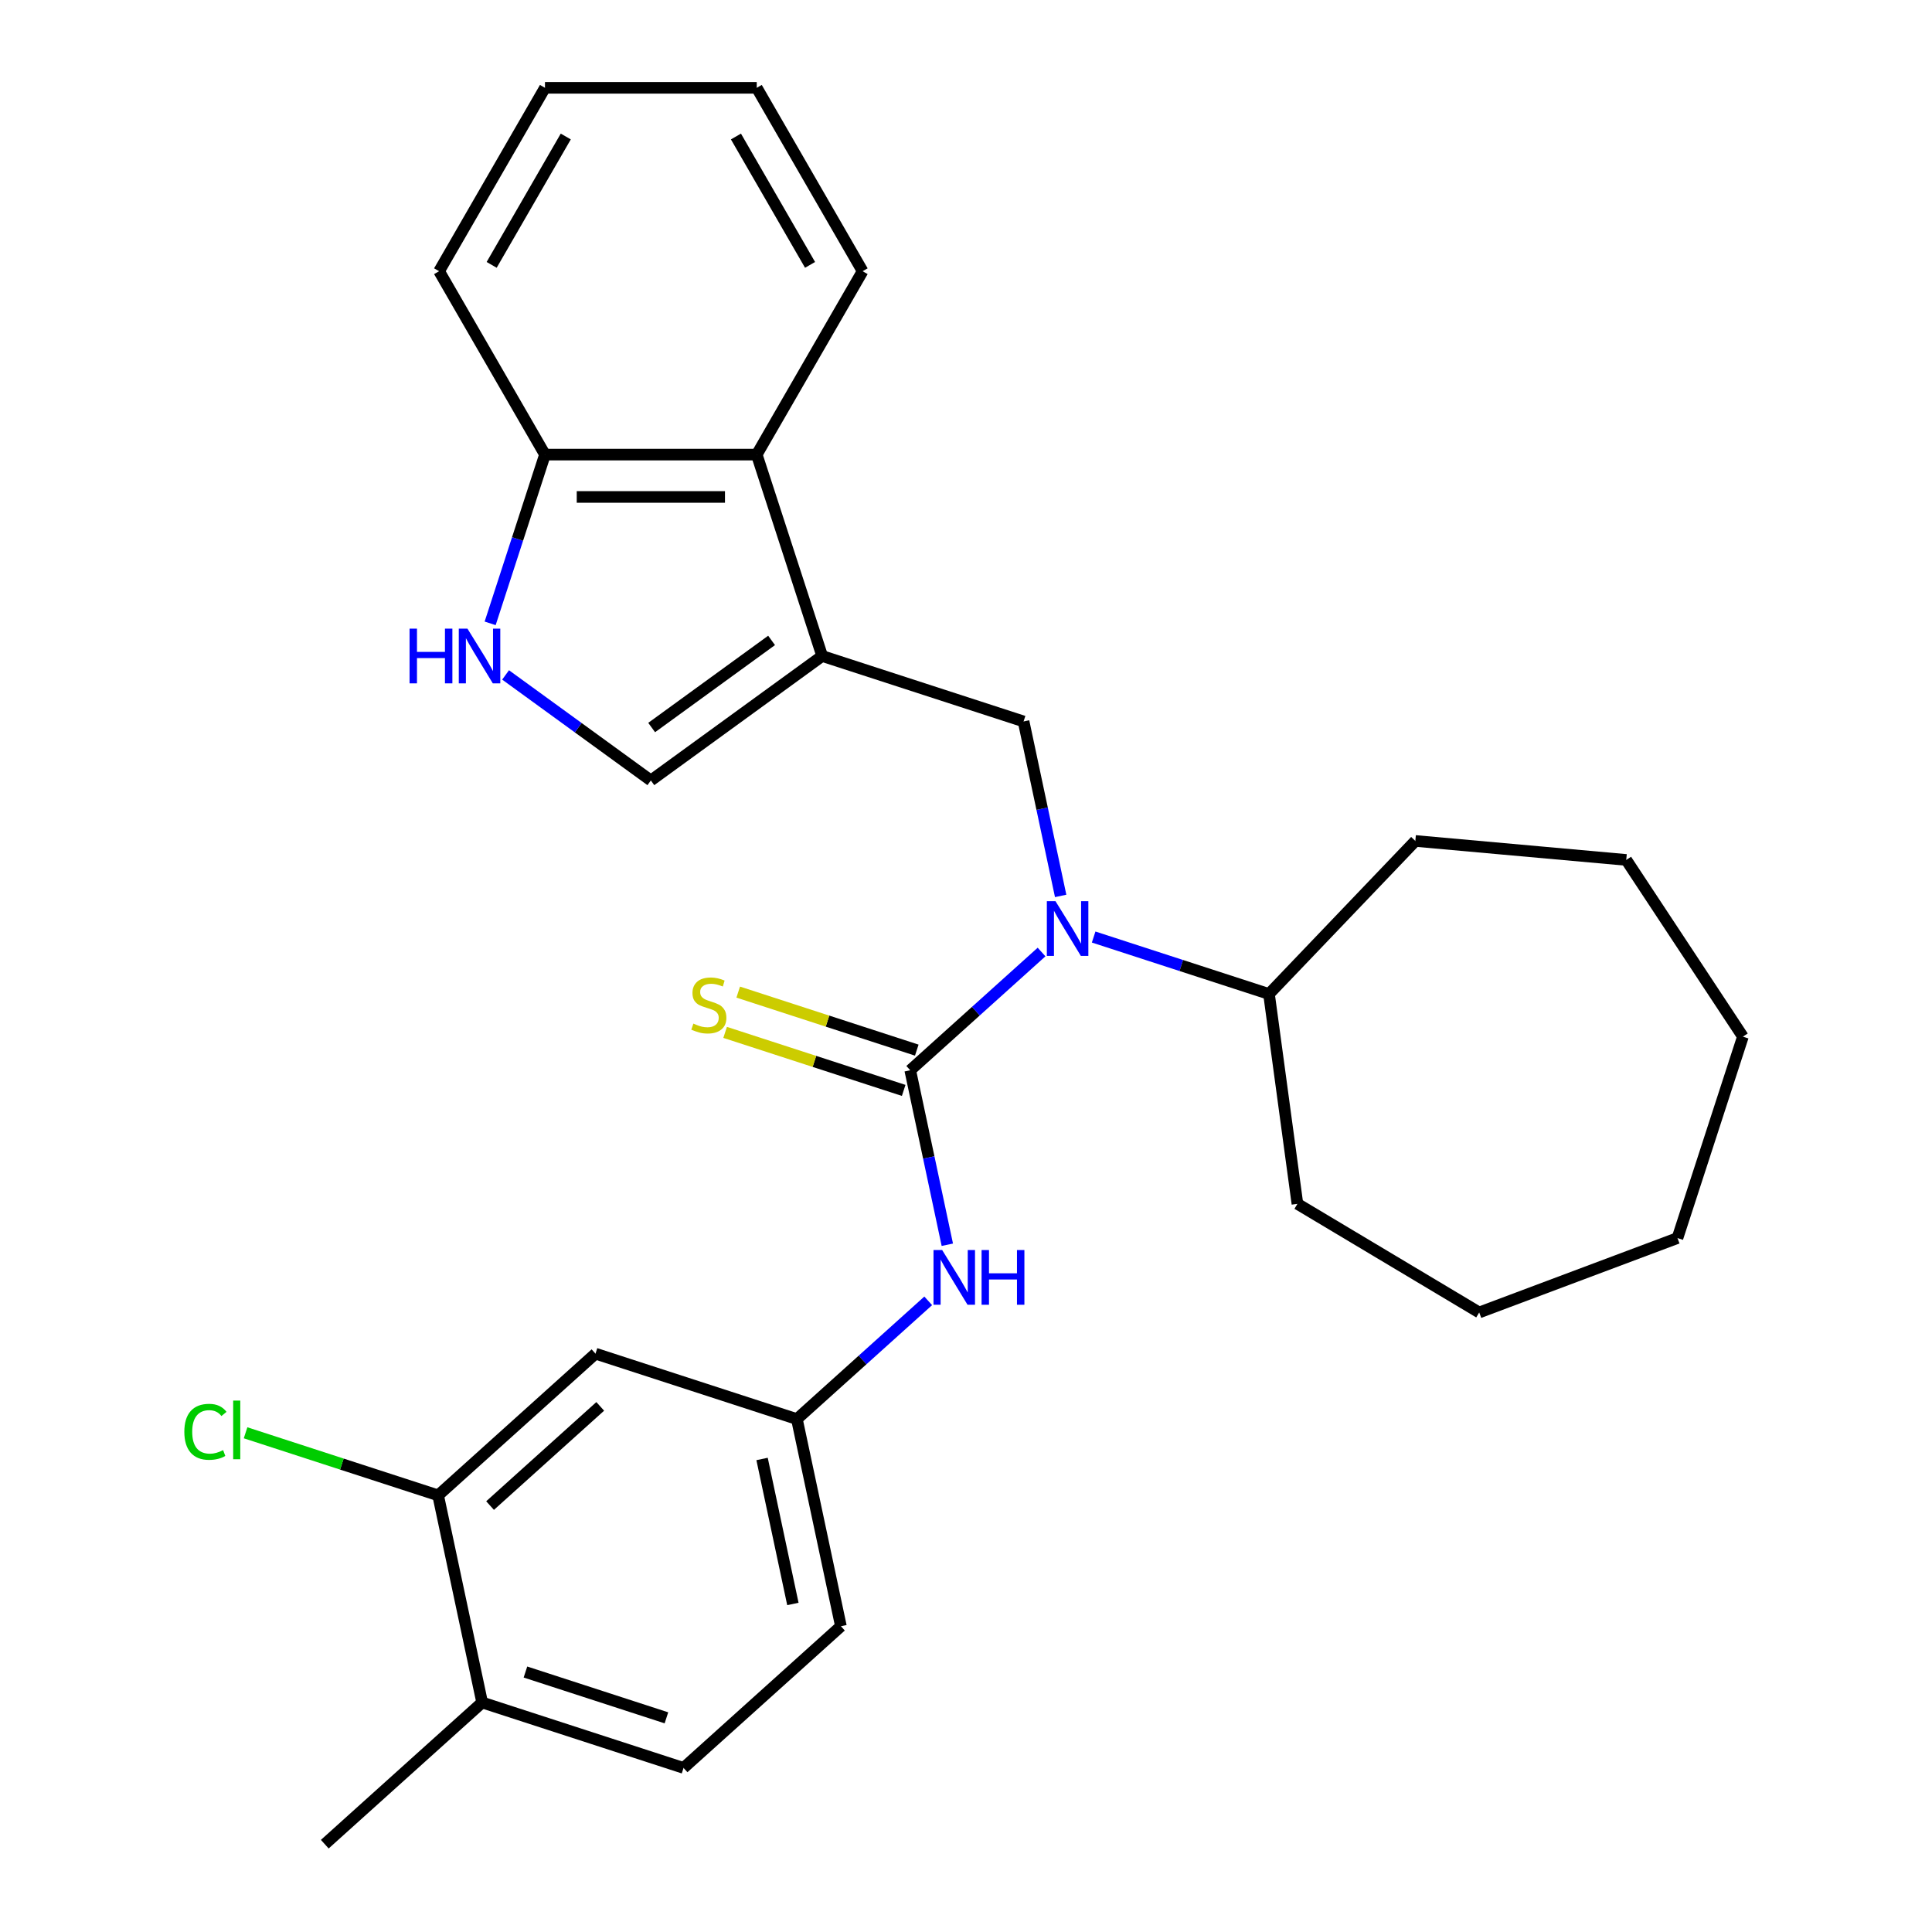 <?xml version='1.0' encoding='iso-8859-1'?>
<svg version='1.1' baseProfile='full'
              xmlns='http://www.w3.org/2000/svg'
                      xmlns:rdkit='http://www.rdkit.org/xml'
                      xmlns:xlink='http://www.w3.org/1999/xlink'
                  xml:space='preserve'
width='1000px' height='1000px' viewBox='0 0 1000 1000'>
<!-- END OF HEADER -->
<rect style='opacity:1.0;fill:#FFFFFF;stroke:none' width='1000' height='1000' x='0' y='0'> </rect>
<path class='bond-1' d='M 471.134,553.967 L 505.121,523.365' style='fill:none;fill-rule:evenodd;stroke:#000000;stroke-width:6px;stroke-linecap:butt;stroke-linejoin:miter;stroke-opacity:1' />
<path class='bond-1' d='M 505.121,523.365 L 539.108,492.763' style='fill:none;fill-rule:evenodd;stroke:#0000FF;stroke-width:6px;stroke-linecap:butt;stroke-linejoin:miter;stroke-opacity:1' />
<path class='bond-5' d='M 471.134,553.967 L 480.733,599.123' style='fill:none;fill-rule:evenodd;stroke:#000000;stroke-width:6px;stroke-linecap:butt;stroke-linejoin:miter;stroke-opacity:1' />
<path class='bond-5' d='M 480.733,599.123 L 490.331,644.279' style='fill:none;fill-rule:evenodd;stroke:#0000FF;stroke-width:6px;stroke-linecap:butt;stroke-linejoin:miter;stroke-opacity:1' />
<path class='bond-7' d='M 474.521,543.543 L 428.31,528.528' style='fill:none;fill-rule:evenodd;stroke:#000000;stroke-width:6px;stroke-linecap:butt;stroke-linejoin:miter;stroke-opacity:1' />
<path class='bond-7' d='M 428.31,528.528 L 382.099,513.513' style='fill:none;fill-rule:evenodd;stroke:#CCCC00;stroke-width:6px;stroke-linecap:butt;stroke-linejoin:miter;stroke-opacity:1' />
<path class='bond-7' d='M 467.747,564.391 L 421.536,549.376' style='fill:none;fill-rule:evenodd;stroke:#000000;stroke-width:6px;stroke-linecap:butt;stroke-linejoin:miter;stroke-opacity:1' />
<path class='bond-7' d='M 421.536,549.376 L 375.325,534.361' style='fill:none;fill-rule:evenodd;stroke:#CCCC00;stroke-width:6px;stroke-linecap:butt;stroke-linejoin:miter;stroke-opacity:1' />
<path class='bond-0' d='M 425.557,339.543 L 529.8,373.413' style='fill:none;fill-rule:evenodd;stroke:#000000;stroke-width:6px;stroke-linecap:butt;stroke-linejoin:miter;stroke-opacity:1' />
<path class='bond-3' d='M 425.557,339.543 L 336.883,403.968' style='fill:none;fill-rule:evenodd;stroke:#000000;stroke-width:6px;stroke-linecap:butt;stroke-linejoin:miter;stroke-opacity:1' />
<path class='bond-3' d='M 399.371,331.472 L 337.299,376.57' style='fill:none;fill-rule:evenodd;stroke:#000000;stroke-width:6px;stroke-linecap:butt;stroke-linejoin:miter;stroke-opacity:1' />
<path class='bond-6' d='M 425.557,339.543 L 391.687,235.3' style='fill:none;fill-rule:evenodd;stroke:#000000;stroke-width:6px;stroke-linecap:butt;stroke-linejoin:miter;stroke-opacity:1' />
<path class='bond-2' d='M 548.996,463.725 L 539.398,418.569' style='fill:none;fill-rule:evenodd;stroke:#0000FF;stroke-width:6px;stroke-linecap:butt;stroke-linejoin:miter;stroke-opacity:1' />
<path class='bond-2' d='M 539.398,418.569 L 529.8,373.413' style='fill:none;fill-rule:evenodd;stroke:#000000;stroke-width:6px;stroke-linecap:butt;stroke-linejoin:miter;stroke-opacity:1' />
<path class='bond-13' d='M 566.069,485.005 L 611.45,499.751' style='fill:none;fill-rule:evenodd;stroke:#0000FF;stroke-width:6px;stroke-linecap:butt;stroke-linejoin:miter;stroke-opacity:1' />
<path class='bond-13' d='M 611.45,499.751 L 656.831,514.496' style='fill:none;fill-rule:evenodd;stroke:#000000;stroke-width:6px;stroke-linecap:butt;stroke-linejoin:miter;stroke-opacity:1' />
<path class='bond-4' d='M 336.883,403.968 L 299.286,376.652' style='fill:none;fill-rule:evenodd;stroke:#000000;stroke-width:6px;stroke-linecap:butt;stroke-linejoin:miter;stroke-opacity:1' />
<path class='bond-4' d='M 299.286,376.652 L 261.689,349.337' style='fill:none;fill-rule:evenodd;stroke:#0000FF;stroke-width:6px;stroke-linecap:butt;stroke-linejoin:miter;stroke-opacity:1' />
<path class='bond-30' d='M 253.7,322.643 L 267.89,278.971' style='fill:none;fill-rule:evenodd;stroke:#0000FF;stroke-width:6px;stroke-linecap:butt;stroke-linejoin:miter;stroke-opacity:1' />
<path class='bond-30' d='M 267.89,278.971 L 282.079,235.3' style='fill:none;fill-rule:evenodd;stroke:#000000;stroke-width:6px;stroke-linecap:butt;stroke-linejoin:miter;stroke-opacity:1' />
<path class='bond-11' d='M 480.443,673.317 L 446.456,703.919' style='fill:none;fill-rule:evenodd;stroke:#0000FF;stroke-width:6px;stroke-linecap:butt;stroke-linejoin:miter;stroke-opacity:1' />
<path class='bond-11' d='M 446.456,703.919 L 412.469,734.521' style='fill:none;fill-rule:evenodd;stroke:#000000;stroke-width:6px;stroke-linecap:butt;stroke-linejoin:miter;stroke-opacity:1' />
<path class='bond-10' d='M 391.687,235.3 L 282.079,235.3' style='fill:none;fill-rule:evenodd;stroke:#000000;stroke-width:6px;stroke-linecap:butt;stroke-linejoin:miter;stroke-opacity:1' />
<path class='bond-10' d='M 375.246,257.221 L 298.52,257.221' style='fill:none;fill-rule:evenodd;stroke:#000000;stroke-width:6px;stroke-linecap:butt;stroke-linejoin:miter;stroke-opacity:1' />
<path class='bond-17' d='M 391.687,235.3 L 446.49,140.377' style='fill:none;fill-rule:evenodd;stroke:#000000;stroke-width:6px;stroke-linecap:butt;stroke-linejoin:miter;stroke-opacity:1' />
<path class='bond-8' d='M 226.772,773.992 L 308.226,700.65' style='fill:none;fill-rule:evenodd;stroke:#000000;stroke-width:6px;stroke-linecap:butt;stroke-linejoin:miter;stroke-opacity:1' />
<path class='bond-8' d='M 253.659,779.281 L 310.676,727.942' style='fill:none;fill-rule:evenodd;stroke:#000000;stroke-width:6px;stroke-linecap:butt;stroke-linejoin:miter;stroke-opacity:1' />
<path class='bond-15' d='M 226.772,773.992 L 176.941,757.801' style='fill:none;fill-rule:evenodd;stroke:#000000;stroke-width:6px;stroke-linecap:butt;stroke-linejoin:miter;stroke-opacity:1' />
<path class='bond-15' d='M 176.941,757.801 L 127.11,741.609' style='fill:none;fill-rule:evenodd;stroke:#00CC00;stroke-width:6px;stroke-linecap:butt;stroke-linejoin:miter;stroke-opacity:1' />
<path class='bond-28' d='M 226.772,773.992 L 249.561,881.204' style='fill:none;fill-rule:evenodd;stroke:#000000;stroke-width:6px;stroke-linecap:butt;stroke-linejoin:miter;stroke-opacity:1' />
<path class='bond-9' d='M 308.226,700.65 L 412.469,734.521' style='fill:none;fill-rule:evenodd;stroke:#000000;stroke-width:6px;stroke-linecap:butt;stroke-linejoin:miter;stroke-opacity:1' />
<path class='bond-18' d='M 282.079,235.3 L 227.276,140.377' style='fill:none;fill-rule:evenodd;stroke:#000000;stroke-width:6px;stroke-linecap:butt;stroke-linejoin:miter;stroke-opacity:1' />
<path class='bond-16' d='M 412.469,734.521 L 435.258,841.733' style='fill:none;fill-rule:evenodd;stroke:#000000;stroke-width:6px;stroke-linecap:butt;stroke-linejoin:miter;stroke-opacity:1' />
<path class='bond-16' d='M 394.445,755.16 L 410.397,830.209' style='fill:none;fill-rule:evenodd;stroke:#000000;stroke-width:6px;stroke-linecap:butt;stroke-linejoin:miter;stroke-opacity:1' />
<path class='bond-12' d='M 249.561,881.204 L 353.804,915.074' style='fill:none;fill-rule:evenodd;stroke:#000000;stroke-width:6px;stroke-linecap:butt;stroke-linejoin:miter;stroke-opacity:1' />
<path class='bond-12' d='M 271.971,865.436 L 344.941,889.145' style='fill:none;fill-rule:evenodd;stroke:#000000;stroke-width:6px;stroke-linecap:butt;stroke-linejoin:miter;stroke-opacity:1' />
<path class='bond-19' d='M 249.561,881.204 L 168.107,954.545' style='fill:none;fill-rule:evenodd;stroke:#000000;stroke-width:6px;stroke-linecap:butt;stroke-linejoin:miter;stroke-opacity:1' />
<path class='bond-20' d='M 656.831,514.496 L 732.577,435.272' style='fill:none;fill-rule:evenodd;stroke:#000000;stroke-width:6px;stroke-linecap:butt;stroke-linejoin:miter;stroke-opacity:1' />
<path class='bond-21' d='M 656.831,514.496 L 671.544,623.111' style='fill:none;fill-rule:evenodd;stroke:#000000;stroke-width:6px;stroke-linecap:butt;stroke-linejoin:miter;stroke-opacity:1' />
<path class='bond-14' d='M 353.804,915.074 L 435.258,841.733' style='fill:none;fill-rule:evenodd;stroke:#000000;stroke-width:6px;stroke-linecap:butt;stroke-linejoin:miter;stroke-opacity:1' />
<path class='bond-22' d='M 446.49,140.377 L 391.687,45.455' style='fill:none;fill-rule:evenodd;stroke:#000000;stroke-width:6px;stroke-linecap:butt;stroke-linejoin:miter;stroke-opacity:1' />
<path class='bond-22' d='M 419.285,137.1 L 380.923,70.654' style='fill:none;fill-rule:evenodd;stroke:#000000;stroke-width:6px;stroke-linecap:butt;stroke-linejoin:miter;stroke-opacity:1' />
<path class='bond-31' d='M 227.276,140.377 L 282.079,45.455' style='fill:none;fill-rule:evenodd;stroke:#000000;stroke-width:6px;stroke-linecap:butt;stroke-linejoin:miter;stroke-opacity:1' />
<path class='bond-31' d='M 254.481,137.1 L 292.843,70.654' style='fill:none;fill-rule:evenodd;stroke:#000000;stroke-width:6px;stroke-linecap:butt;stroke-linejoin:miter;stroke-opacity:1' />
<path class='bond-25' d='M 732.577,435.272 L 841.743,445.097' style='fill:none;fill-rule:evenodd;stroke:#000000;stroke-width:6px;stroke-linecap:butt;stroke-linejoin:miter;stroke-opacity:1' />
<path class='bond-24' d='M 671.544,623.111 L 765.636,679.329' style='fill:none;fill-rule:evenodd;stroke:#000000;stroke-width:6px;stroke-linecap:butt;stroke-linejoin:miter;stroke-opacity:1' />
<path class='bond-23' d='M 391.687,45.455 L 282.079,45.455' style='fill:none;fill-rule:evenodd;stroke:#000000;stroke-width:6px;stroke-linecap:butt;stroke-linejoin:miter;stroke-opacity:1' />
<path class='bond-27' d='M 765.636,679.329 L 868.255,640.815' style='fill:none;fill-rule:evenodd;stroke:#000000;stroke-width:6px;stroke-linecap:butt;stroke-linejoin:miter;stroke-opacity:1' />
<path class='bond-26' d='M 841.743,445.097 L 902.125,536.573' style='fill:none;fill-rule:evenodd;stroke:#000000;stroke-width:6px;stroke-linecap:butt;stroke-linejoin:miter;stroke-opacity:1' />
<path class='bond-29' d='M 902.125,536.573 L 868.255,640.815' style='fill:none;fill-rule:evenodd;stroke:#000000;stroke-width:6px;stroke-linecap:butt;stroke-linejoin:miter;stroke-opacity:1' />
<path  class='atom-2' d='M 546.329 466.465
L 555.609 481.465
Q 556.529 482.945, 558.009 485.625
Q 559.489 488.305, 559.569 488.465
L 559.569 466.465
L 563.329 466.465
L 563.329 494.785
L 559.449 494.785
L 549.489 478.385
Q 548.329 476.465, 547.089 474.265
Q 545.889 472.065, 545.529 471.385
L 545.529 494.785
L 541.849 494.785
L 541.849 466.465
L 546.329 466.465
' fill='#0000FF'/>
<path  class='atom-5' d='M 211.989 325.383
L 215.829 325.383
L 215.829 337.423
L 230.309 337.423
L 230.309 325.383
L 234.149 325.383
L 234.149 353.703
L 230.309 353.703
L 230.309 340.623
L 215.829 340.623
L 215.829 353.703
L 211.989 353.703
L 211.989 325.383
' fill='#0000FF'/>
<path  class='atom-5' d='M 241.949 325.383
L 251.229 340.383
Q 252.149 341.863, 253.629 344.543
Q 255.109 347.223, 255.189 347.383
L 255.189 325.383
L 258.949 325.383
L 258.949 353.703
L 255.069 353.703
L 245.109 337.303
Q 243.949 335.383, 242.709 333.183
Q 241.509 330.983, 241.149 330.303
L 241.149 353.703
L 237.469 353.703
L 237.469 325.383
L 241.949 325.383
' fill='#0000FF'/>
<path  class='atom-6' d='M 487.663 647.019
L 496.943 662.019
Q 497.863 663.499, 499.343 666.179
Q 500.823 668.859, 500.903 669.019
L 500.903 647.019
L 504.663 647.019
L 504.663 675.339
L 500.783 675.339
L 490.823 658.939
Q 489.663 657.019, 488.423 654.819
Q 487.223 652.619, 486.863 651.939
L 486.863 675.339
L 483.183 675.339
L 483.183 647.019
L 487.663 647.019
' fill='#0000FF'/>
<path  class='atom-6' d='M 508.063 647.019
L 511.903 647.019
L 511.903 659.059
L 526.383 659.059
L 526.383 647.019
L 530.223 647.019
L 530.223 675.339
L 526.383 675.339
L 526.383 662.259
L 511.903 662.259
L 511.903 675.339
L 508.063 675.339
L 508.063 647.019
' fill='#0000FF'/>
<path  class='atom-8' d='M 358.892 529.816
Q 359.212 529.936, 360.532 530.496
Q 361.852 531.056, 363.292 531.416
Q 364.772 531.736, 366.212 531.736
Q 368.892 531.736, 370.452 530.456
Q 372.012 529.136, 372.012 526.856
Q 372.012 525.296, 371.212 524.336
Q 370.452 523.376, 369.252 522.856
Q 368.052 522.336, 366.052 521.736
Q 363.532 520.976, 362.012 520.256
Q 360.532 519.536, 359.452 518.016
Q 358.412 516.496, 358.412 513.936
Q 358.412 510.376, 360.812 508.176
Q 363.252 505.976, 368.052 505.976
Q 371.332 505.976, 375.052 507.536
L 374.132 510.616
Q 370.732 509.216, 368.172 509.216
Q 365.412 509.216, 363.892 510.376
Q 362.372 511.496, 362.412 513.456
Q 362.412 514.976, 363.172 515.896
Q 363.972 516.816, 365.092 517.336
Q 366.252 517.856, 368.172 518.456
Q 370.732 519.256, 372.252 520.056
Q 373.772 520.856, 374.852 522.496
Q 375.972 524.096, 375.972 526.856
Q 375.972 530.776, 373.332 532.896
Q 370.732 534.976, 366.372 534.976
Q 363.852 534.976, 361.932 534.416
Q 360.052 533.896, 357.812 532.976
L 358.892 529.816
' fill='#CCCC00'/>
<path  class='atom-16' d='M 95.409 741.101
Q 95.409 734.061, 98.689 730.381
Q 102.009 726.661, 108.289 726.661
Q 114.129 726.661, 117.249 730.781
L 114.609 732.941
Q 112.329 729.941, 108.289 729.941
Q 104.009 729.941, 101.729 732.821
Q 99.489 735.661, 99.489 741.101
Q 99.489 746.701, 101.809 749.581
Q 104.169 752.461, 108.729 752.461
Q 111.849 752.461, 115.489 750.581
L 116.609 753.581
Q 115.129 754.541, 112.889 755.101
Q 110.649 755.661, 108.169 755.661
Q 102.009 755.661, 98.689 751.901
Q 95.409 748.141, 95.409 741.101
' fill='#00CC00'/>
<path  class='atom-16' d='M 120.689 724.941
L 124.369 724.941
L 124.369 755.301
L 120.689 755.301
L 120.689 724.941
' fill='#00CC00'/>
</svg>
